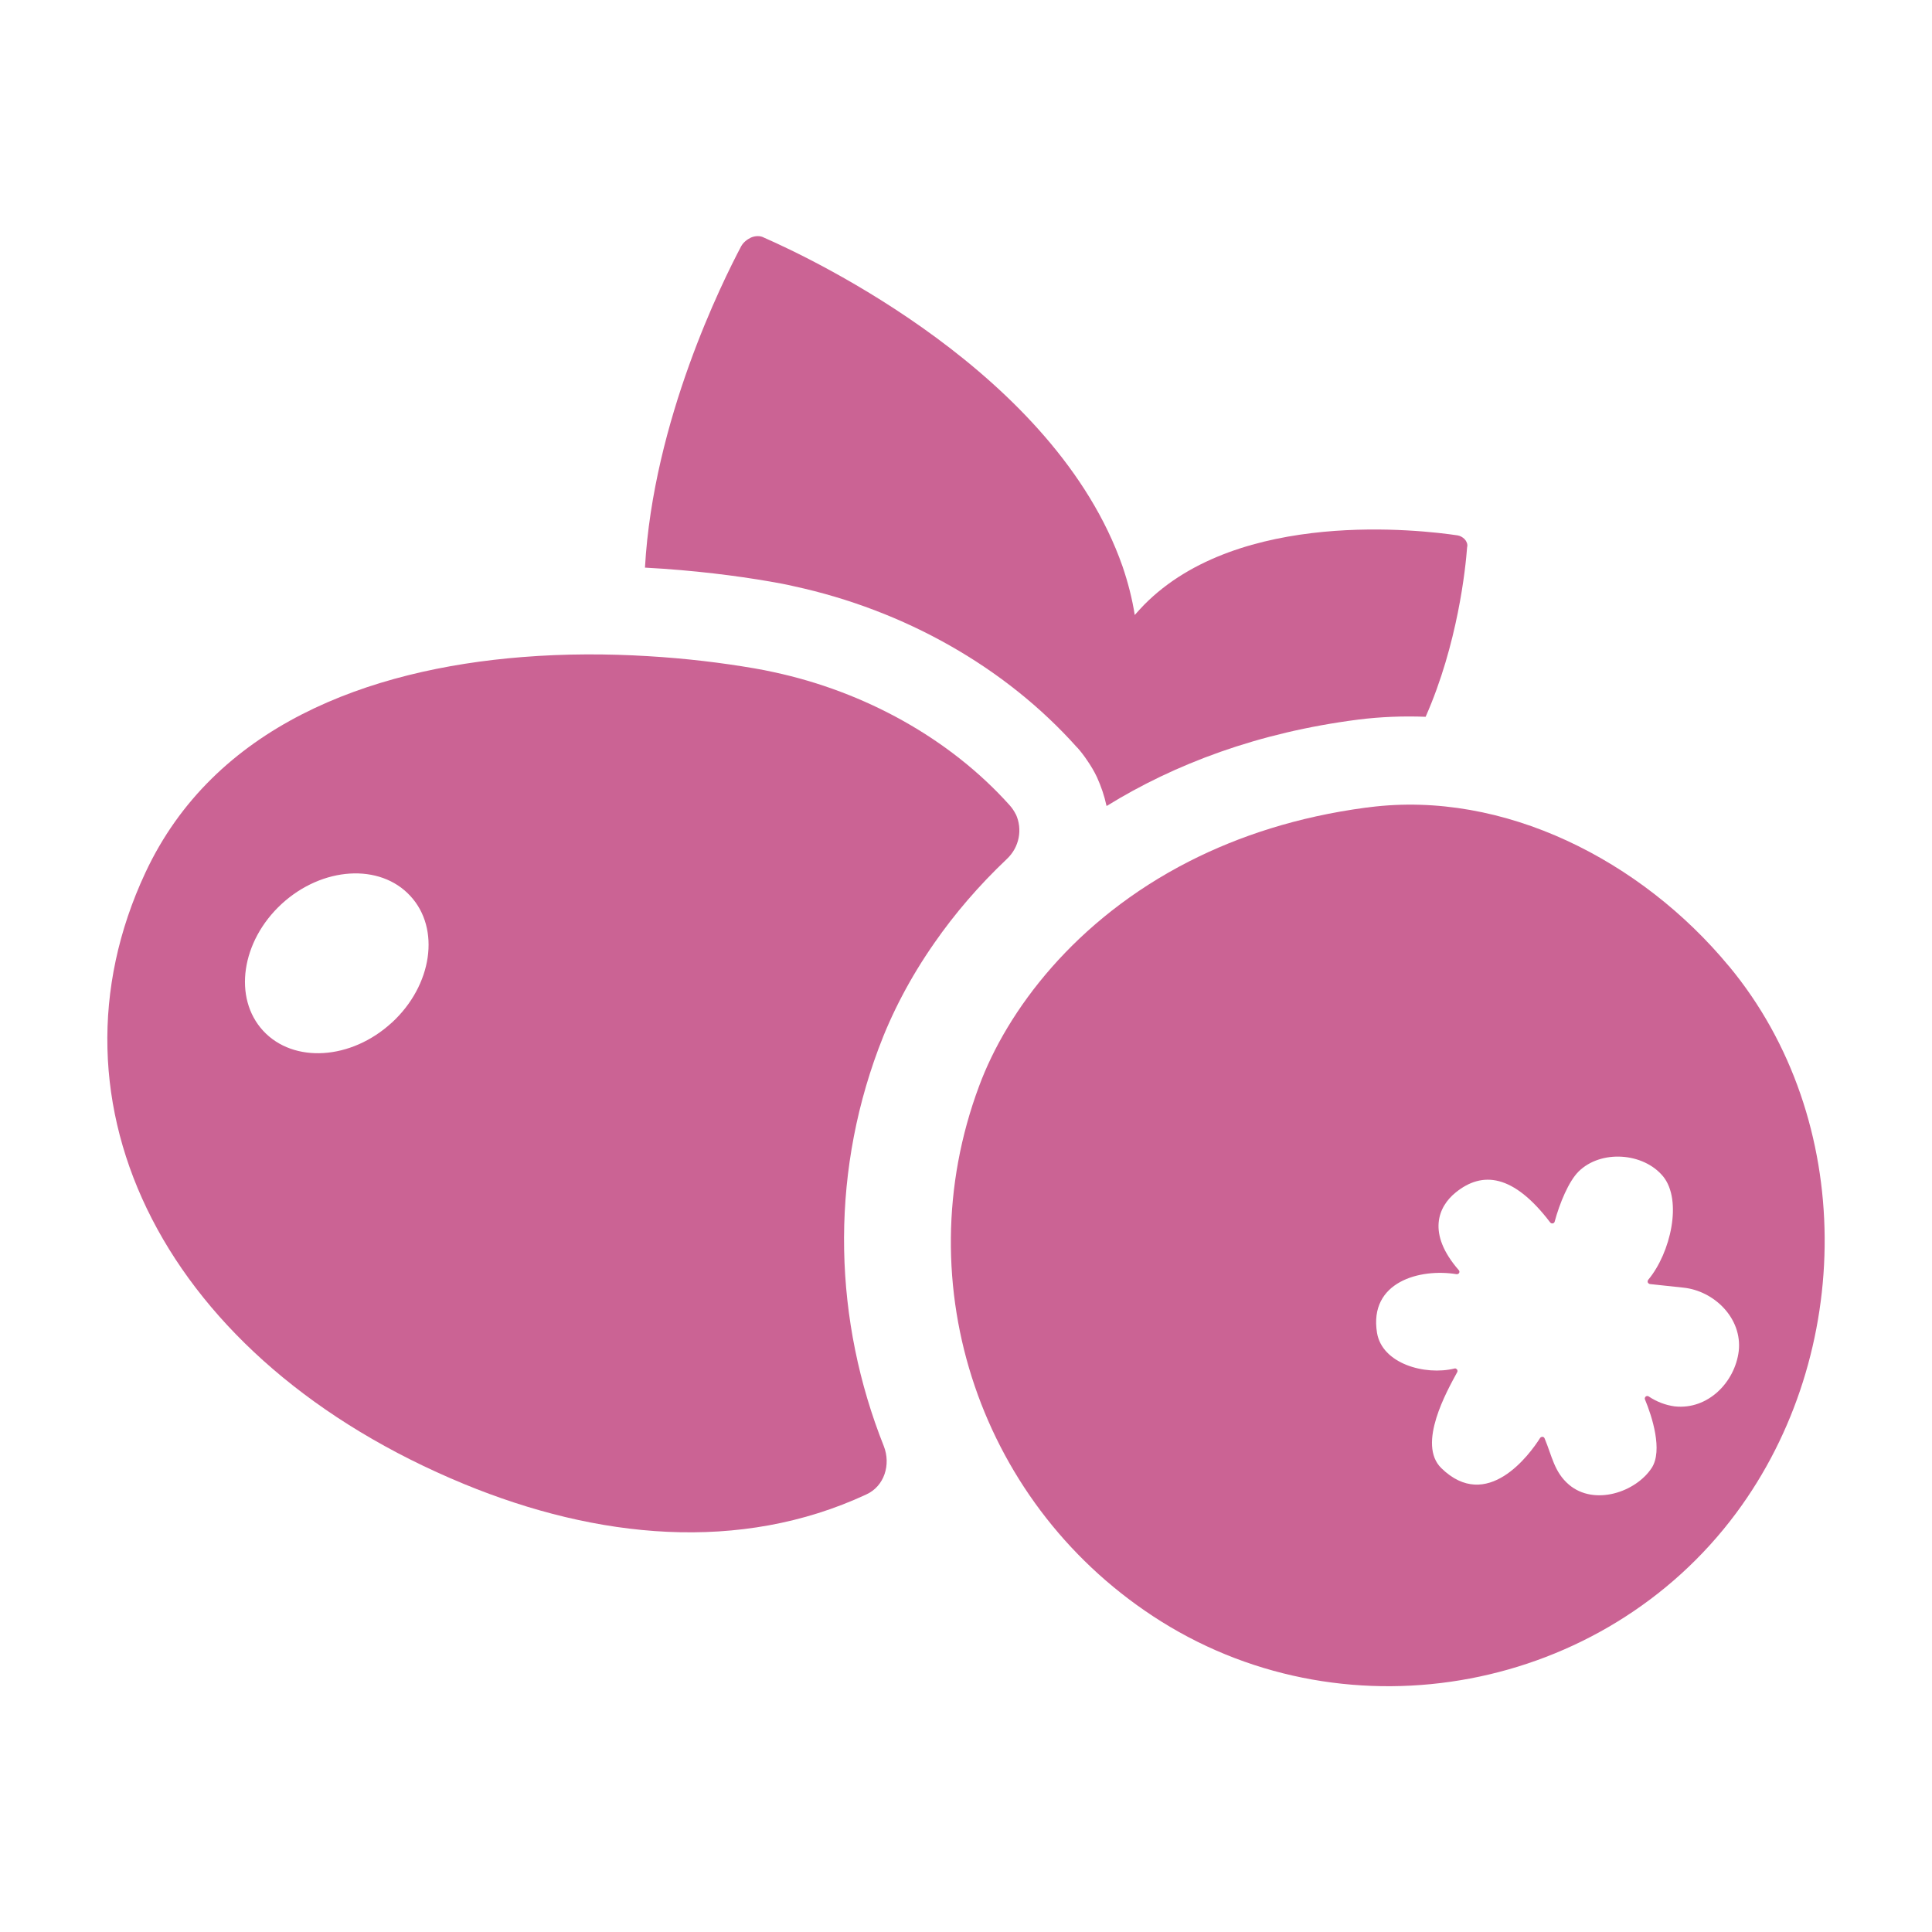 <svg xmlns="http://www.w3.org/2000/svg" fill="none" viewBox="0 0 90 90" height="90" width="90">
<path fill="#CB6394" d="M68.345 25.477C68.274 26.456 67.909 30.003 66.411 33.391C65.364 33.35 64.31 33.391 63.274 33.521C58.61 34.118 54.717 35.591 51.55 37.547C51.55 37.539 51.542 37.528 51.542 37.524C51.445 37.072 51.296 36.637 51.099 36.2C50.968 35.925 50.812 35.662 50.633 35.406C50.507 35.216 50.365 35.031 50.212 34.856L50.164 34.808C46.84 31.087 42.15 28.427 36.967 27.306C36.61 27.221 36.256 27.158 35.853 27.087C34.326 26.824 32.333 26.564 30.045 26.442C30.429 19.585 33.655 13.125 34.523 11.478C34.624 11.292 34.799 11.155 34.985 11.066C35.172 10.984 35.418 10.969 35.596 11.073C37.843 12.056 49.147 17.399 52.291 26.382C52.548 27.135 52.742 27.892 52.861 28.649C52.999 28.49 53.144 28.334 53.293 28.178C57.738 23.67 66.24 24.694 67.894 24.939C68.021 24.957 68.14 25.028 68.229 25.117C68.319 25.213 68.375 25.351 68.349 25.473L68.345 25.477Z"></path>
<path fill="#CB6394" d="M80.539 45.008C76.459 40.077 70.059 36.808 63.803 37.602C63.744 37.61 63.677 37.621 63.617 37.624C60.45 38.047 57.723 38.942 55.406 40.121C50.052 42.849 46.904 47.101 45.611 50.592C42.15 59.86 45.697 70.272 54.098 75.537C62.902 81.043 74.708 78.798 80.882 70.479C86.385 63.066 86.474 52.158 80.539 45.004V45.008ZM78.013 65.515C77.581 65.456 77.167 65.296 76.802 65.051C76.75 65.014 76.675 65.029 76.642 65.081C76.62 65.118 76.612 65.159 76.631 65.196C76.959 65.982 77.469 67.57 76.944 68.379C76.206 69.511 74.269 70.164 73.088 69.162C72.398 68.572 72.302 67.834 71.955 67.01C71.933 66.943 71.866 66.914 71.799 66.943C71.776 66.951 71.758 66.966 71.746 66.984C71.251 67.767 69.269 70.468 67.141 68.39C66.005 67.274 67.406 64.795 67.883 63.919C67.913 63.867 67.894 63.793 67.835 63.764C67.812 63.745 67.782 63.741 67.752 63.752C66.374 64.086 64.381 63.526 64.146 62.083C63.762 59.705 66.158 59.078 67.846 59.356C67.913 59.367 67.972 59.326 67.984 59.267C67.991 59.23 67.976 59.189 67.954 59.167C66.463 57.456 66.996 56.213 67.808 55.553C69.053 54.54 70.502 54.696 72.216 56.948C72.253 57 72.331 57.007 72.383 56.97C72.402 56.952 72.421 56.929 72.424 56.903C72.652 56.057 73.076 55.029 73.538 54.573C74.574 53.549 76.556 53.686 77.473 54.8C78.382 55.916 77.827 58.365 76.78 59.619C76.739 59.671 76.743 59.749 76.798 59.786C76.817 59.805 76.839 59.808 76.858 59.816L78.415 59.983C79.857 60.131 81.169 61.415 80.997 62.94C80.818 64.394 79.559 65.682 78.017 65.515H78.013Z"></path>
<path fill="#CB6394" d="M47.321 37.94C47.25 37.791 47.153 37.647 47.038 37.517C44.24 34.393 40.261 32.215 36.051 31.313C35.745 31.243 35.447 31.187 35.145 31.135C33.618 30.872 31.949 30.671 30.198 30.567C28.305 30.452 26.316 30.449 24.334 30.608C17.166 31.176 9.967 33.81 6.771 40.656C1.73 51.445 7.687 63.389 21.629 69.136C27.81 71.681 34.467 72.357 40.354 69.618C41.2 69.233 41.509 68.224 41.17 67.363C38.864 61.571 38.633 54.989 40.924 48.852C41.524 47.234 42.385 45.561 43.528 43.925C44.463 42.578 45.589 41.261 46.9 40.018C47.492 39.465 47.641 38.623 47.321 37.929V37.94ZM18.25 47.639C16.357 49.379 13.675 49.546 12.262 48.021C10.851 46.496 11.234 43.847 13.123 42.106C15.016 40.37 17.698 40.203 19.11 41.732C20.53 43.257 20.139 45.906 18.25 47.642V47.639Z"></path>
</svg>
